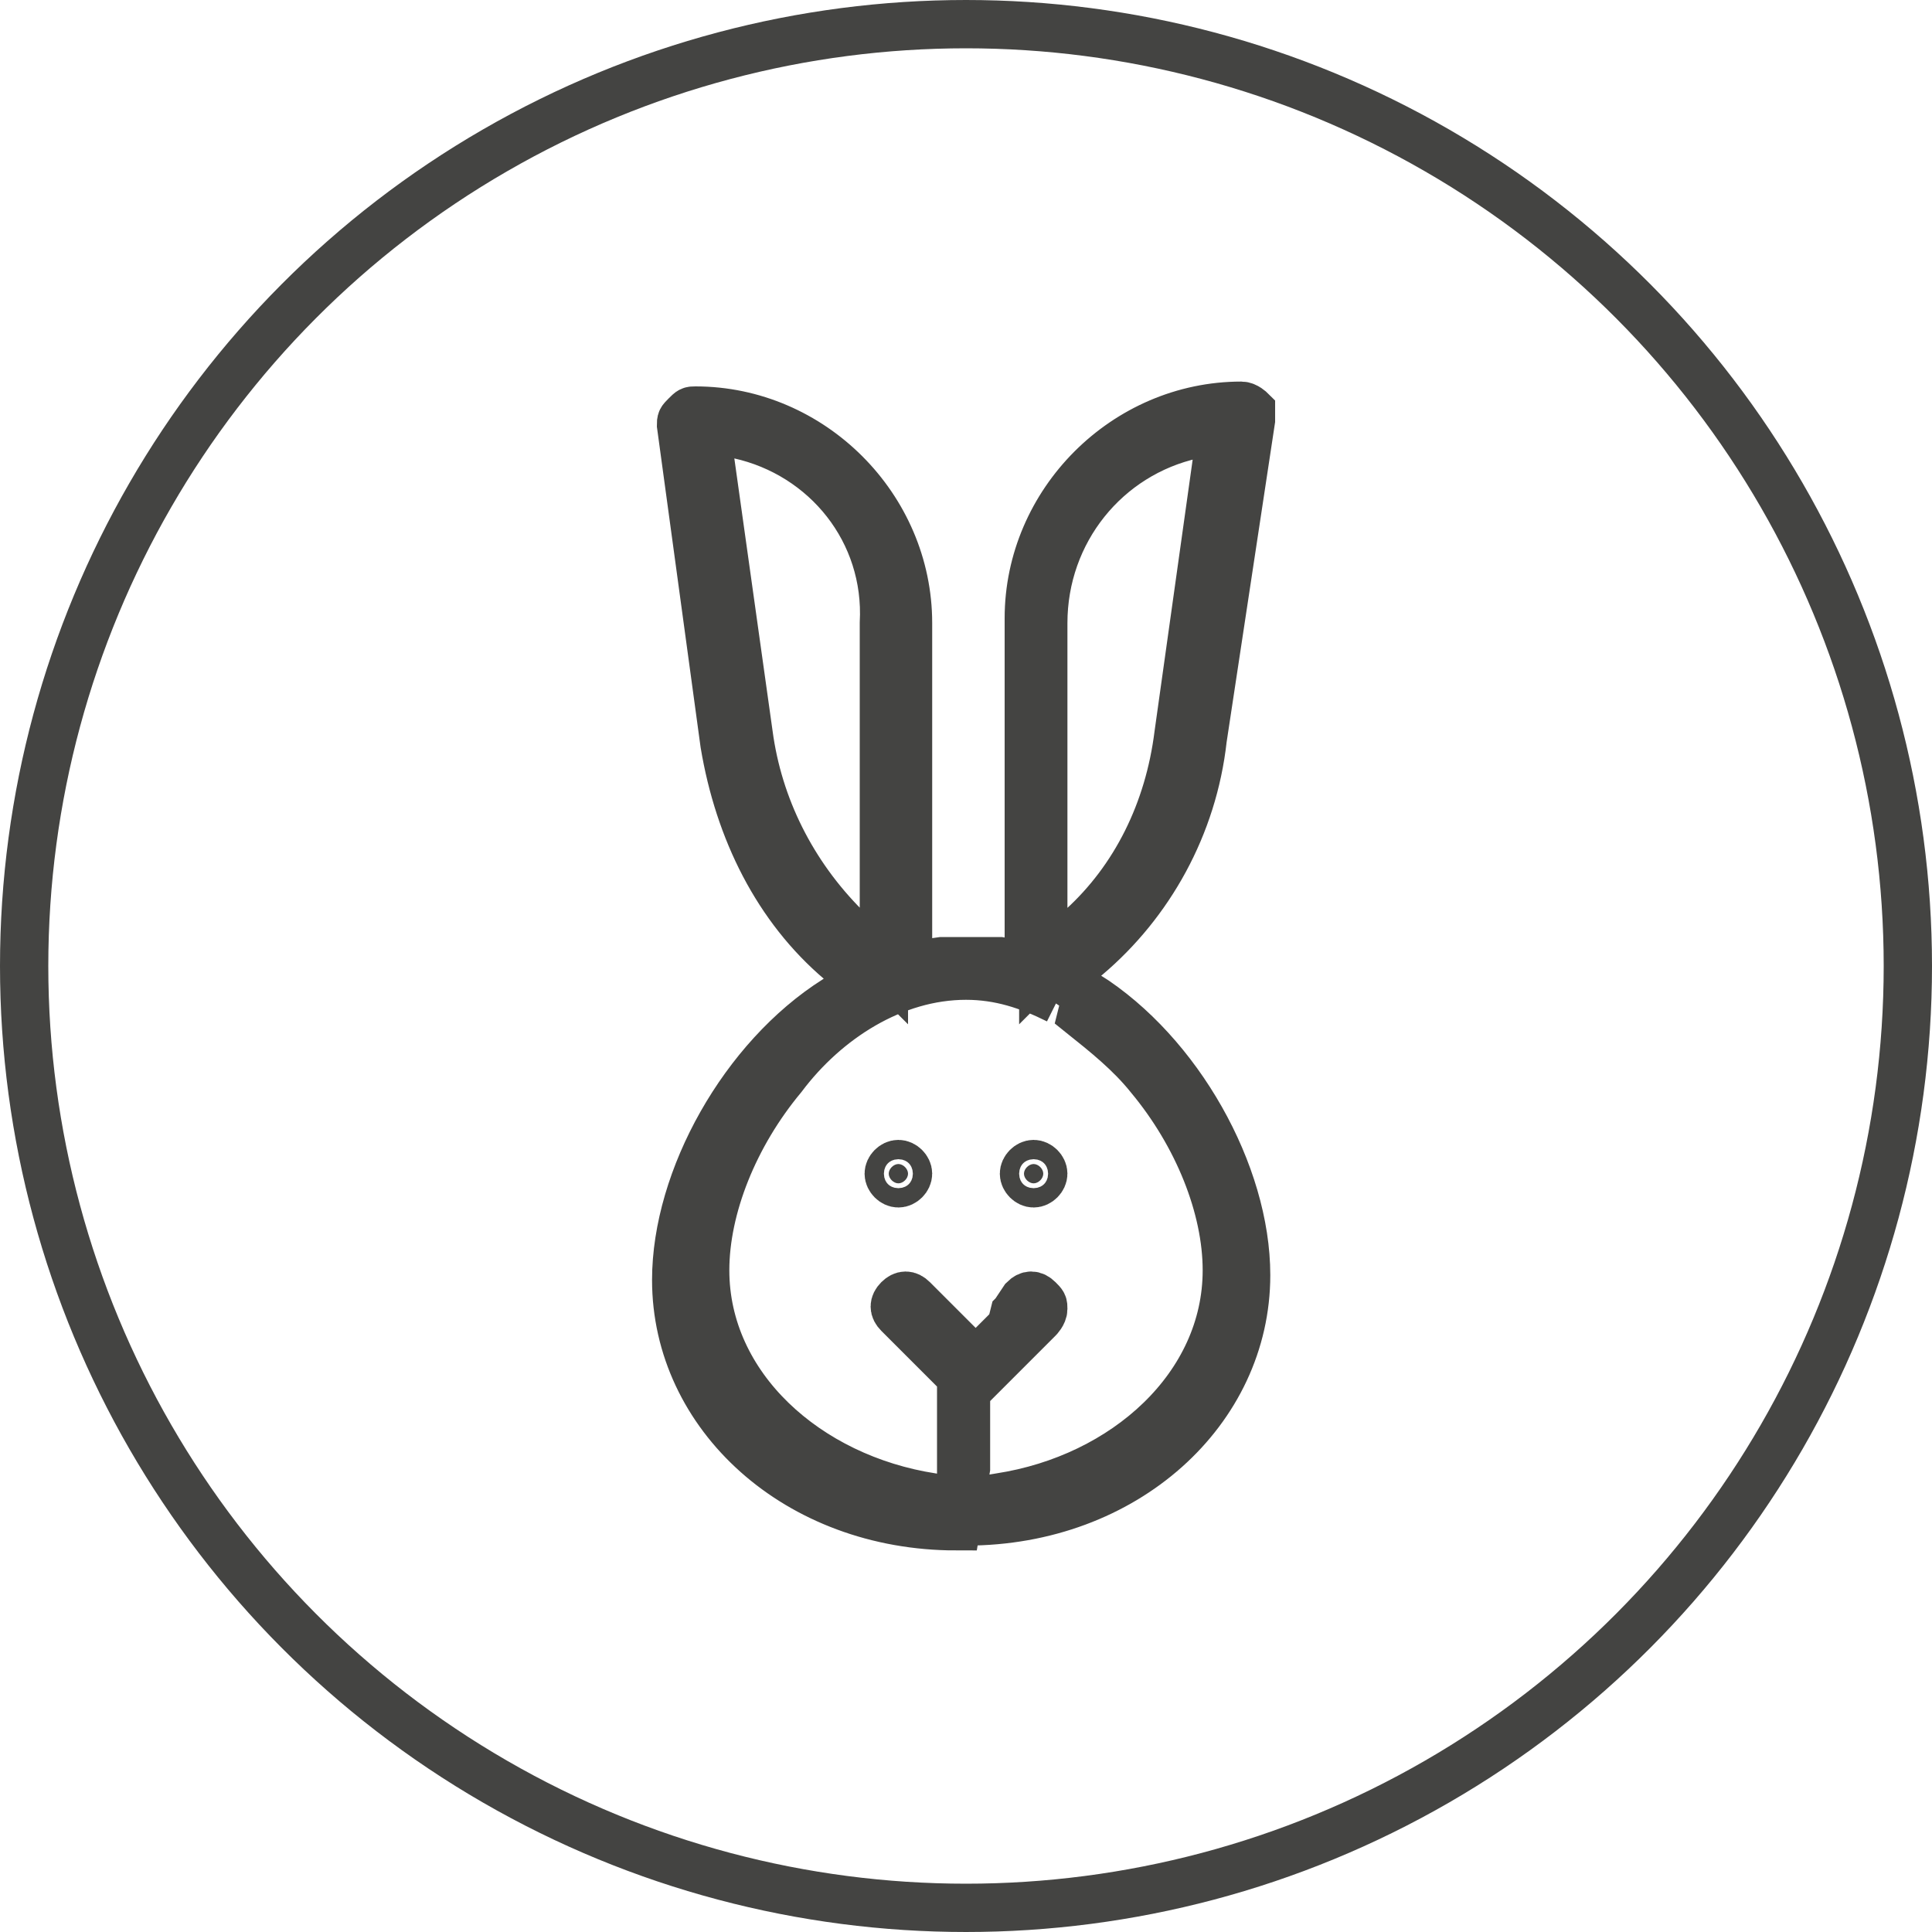 <svg version="1.1" id="Layer_1" xmlns="http://www.w3.org/2000/svg" x="0" y="0" viewBox="0 0 40 40" xml:space="preserve"><circle cx="20" cy="20" r="19.5" fill="none" stroke="#444442"/><path d="M18.8 24.3c0 .1-.1.2-.2.2s-.2-.1-.2-.2.1-.2.2-.2.2.1.2.2zm2.8 0c0 .1-.1.2-.2.2s-.2-.1-.2-.2.1-.2.2-.2.2.1.2.2z" fill="#444442" stroke="#444442"/><path d="M15.3 9l-.7-.2.1.7.8 5.7c.2 1.5.9 2.9 2 4l.8.8v-7.1c.1-1.9-1.2-3.5-3-3.9zm9.4 0c-1.8.4-3.1 2-3.1 3.9V20l.8-.8c1.1-1 1.8-2.4 2-4l.8-5.7.1-.7-.6.2zm-2.2 11.6l-.1.4c.5.4 1 .8 1.4 1.3 1 1.2 1.6 2.7 1.6 4 0 2.4-2.1 4.3-4.7 4.7l-.6.1v-.5l-.1.9c3.3 0 5.8-2.3 5.8-5.1 0-2.1-1.4-4.6-3.3-5.8zm-1 6.3c-.1-.1-.2-.1-.3 0l-.2.3-.2.8.7-.7s.1-.1.1-.2 0-.1-.1-.2zm1-6.3l-.6-.4m.6.4l-.6-.4m-.4 6.7c-.1-.1-.2-.1-.3 0l-.2.3-.2.8.7-.7s.1-.1.1-.2 0-.1-.1-.2zm0 0c-.1-.1-.2-.1-.3 0l-.2.3-.2.8.7-.7s.1-.1.1-.2 0-.1-.1-.2zm-.2 0l-.3.3-.2.8.7-.7s.1-.1.1-.2c0 0 0-.1-.1-.1 0-.1-.2-.1-.2-.1zm.2 0c-.1-.1-.2-.1-.3 0l-.2.3-.2.8.7-.7s.1-.1.1-.2 0-.1-.1-.2zm0 0c-.1-.1-.2-.1-.3 0l-.2.3-.2.8.7-.7s.1-.1.1-.2 0-.1-.1-.2zm.4-6.2l.1-.5.5-.4c1.3-1.1 2.2-2.7 2.4-4.5l1-6.6v-.2s-.1-.1-.2-.1c-2.4 0-4.4 2-4.4 4.4V20l-.6-.1h-1.2l-.7.1v-7.1c0-2.4-2-4.4-4.4-4.4-.1 0-.1 0-.2.1s-.1.1-.1.2l.9 6.6c.3 1.8 1.1 3.4 2.4 4.5l.5.4-.6.4c-1.9 1.2-3.3 3.7-3.3 5.8 0 2.8 2.5 5.1 5.8 5.1h0s0 0 0 0l.2-1.2v-1.8l.1-.1.2-.2.1-.7m1.5-6.9c-.6-.3-1.2-.5-1.9-.5-1.5 0-2.9.9-3.8 2.1-1 1.2-1.6 2.7-1.6 4 0 2.4 2.1 4.3 4.7 4.7l.6.1v-2.6l-.1-.1-1.2-1.2c-.1-.1-.1-.2 0-.3.1-.1.2-.1.3 0l.9.9.4.4.4-.4.3-.3.3-.3" fill="none" stroke="#444442"/></svg>